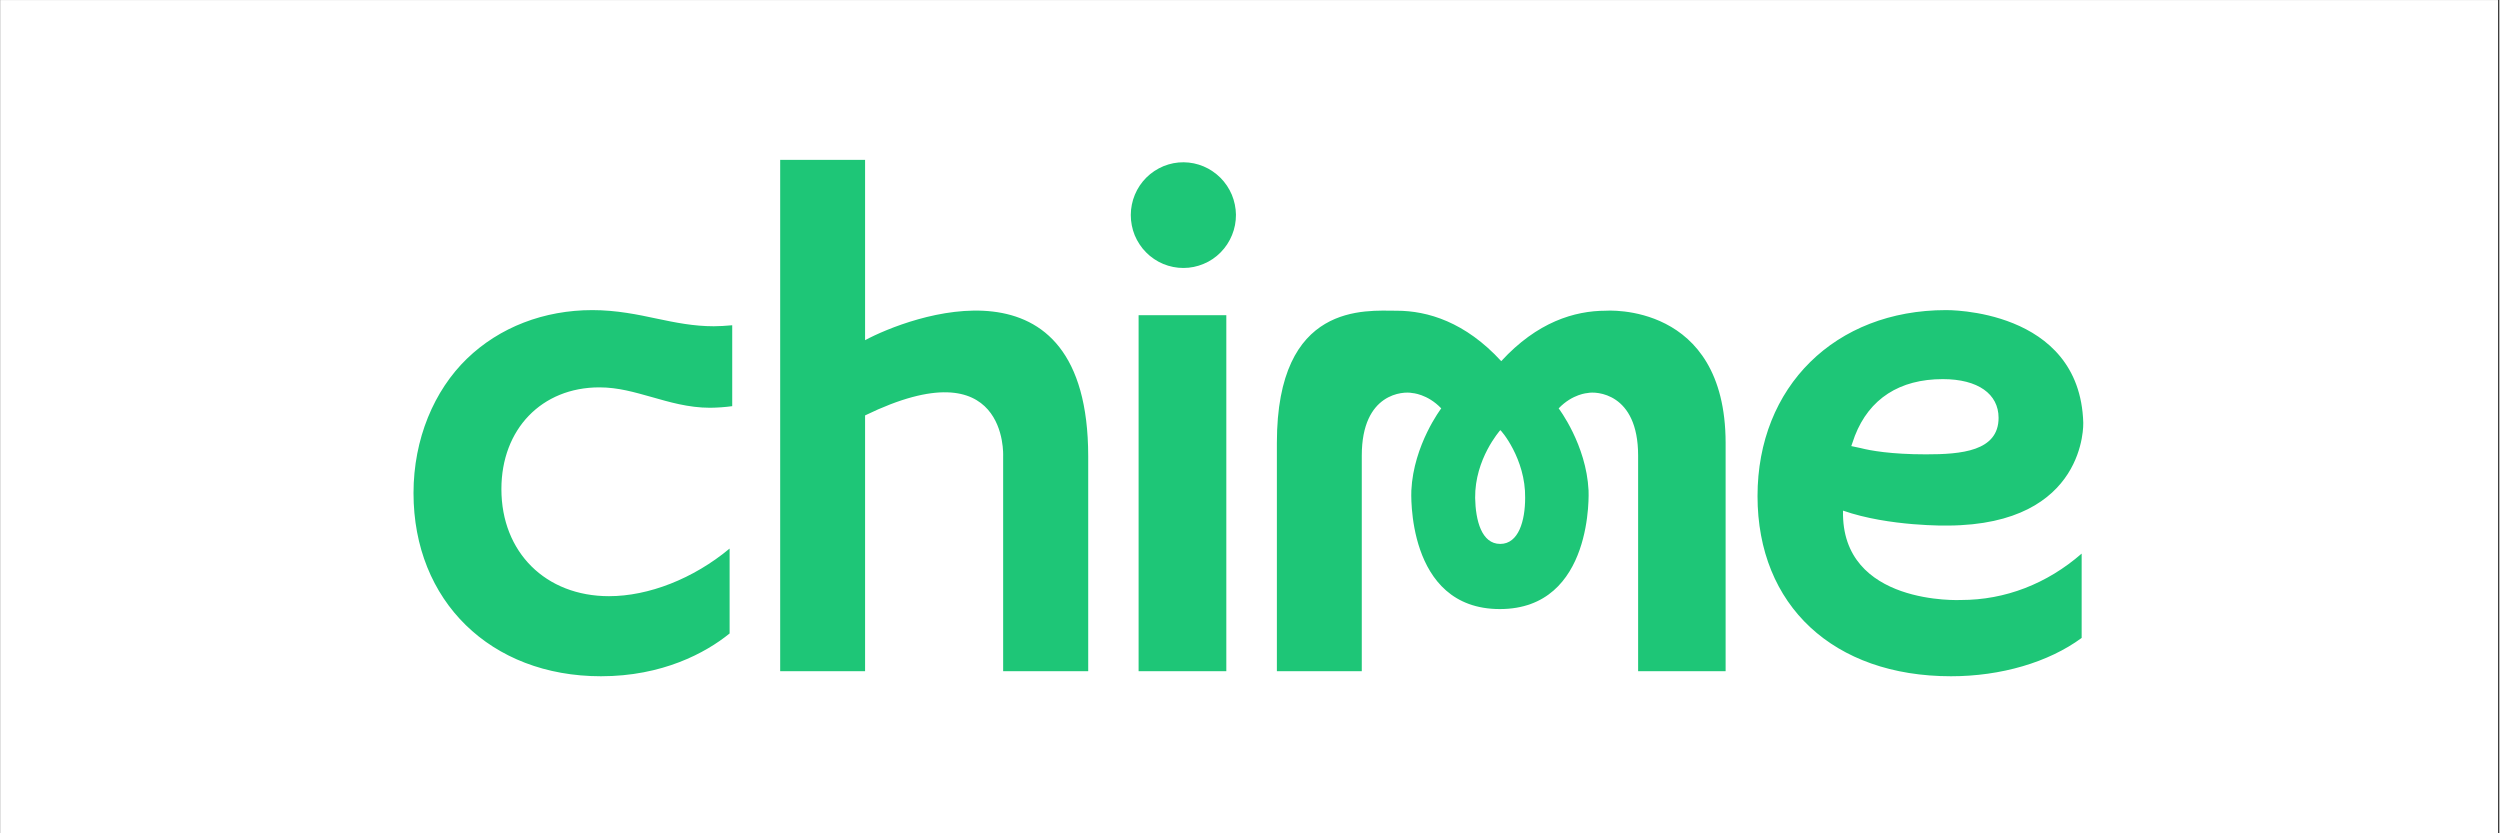 <svg xmlns="http://www.w3.org/2000/svg" xmlns:xlink="http://www.w3.org/1999/xlink" width="300" zoomAndPan="magnify" viewBox="0 0 224.88 75" height="100" preserveAspectRatio="xMidYMid meet"><rect x="0" y="0" width="224.88" height="75" fill="#333333" stroke="none"/><defs><clipPath id="a7147f1a54"><path d="M 0 0.02 L 224.762 0.02 L 224.762 74.98 L 0 74.98 Z M 0 0.02 " clip-rule="nonzero"></path></clipPath><clipPath id="6abc0c9619"><path d="M 37.141 14.387 L 187.809 14.387 L 187.809 60.863 L 37.141 60.863 Z M 37.141 14.387 " clip-rule="nonzero"></path></clipPath></defs><g clip-path="url(#a7147f1a54)"><path fill="#ffffff" d="M 0 0.02 L 224.879 0.02 L 224.879 74.98 L 0 74.98 Z M 0 0.02 " fill-opacity="1" fill-rule="nonzero"></path><path fill="#ffffff" d="M 0 0.02 L 224.879 0.02 L 224.879 74.98 L 0 74.98 Z M 0 0.02 " fill-opacity="1" fill-rule="nonzero"></path></g><g clip-path="url(#6abc0c9619)"><path fill="#1ec677" d="M 144.465 27.965 C 141.645 27.965 138.285 28.984 135.051 32.504 C 131.82 28.984 128.426 27.965 125.641 27.965 C 122.859 27.965 114.859 27.148 114.859 39.855 L 114.859 60.406 L 122.5 60.406 L 122.5 41 C 122.5 35.32 126.293 35.211 127.031 35.371 C 127.031 35.371 128.406 35.445 129.652 36.754 C 129.652 36.754 127.16 40.02 126.961 44.141 C 126.961 44.141 126.418 54.816 134.926 54.816 C 143.434 54.816 142.91 44.141 142.91 44.141 C 142.711 40.02 140.219 36.754 140.219 36.754 C 141.465 35.445 142.836 35.371 142.836 35.371 C 143.543 35.211 147.371 35.32 147.371 41 L 147.371 60.406 L 155.246 60.406 L 155.246 39.855 C 155.227 27.148 144.465 27.965 144.465 27.965 Z M 134.961 48.953 C 133.281 48.953 132.742 46.848 132.703 44.812 C 132.668 41.293 134.926 38.77 134.961 38.715 C 135 38.66 137.258 41.293 137.203 44.812 C 137.203 46.848 136.625 48.953 134.961 48.953 Z M 102.414 28.367 L 110.309 28.367 L 110.309 60.406 L 102.414 60.406 Z M 106.477 14.605 C 106.168 14.602 105.859 14.629 105.551 14.688 C 105.246 14.75 104.949 14.836 104.66 14.953 C 104.371 15.074 104.098 15.219 103.836 15.391 C 103.574 15.562 103.336 15.762 103.113 15.98 C 102.891 16.199 102.695 16.441 102.52 16.699 C 102.344 16.961 102.199 17.234 102.078 17.523 C 101.957 17.812 101.867 18.109 101.805 18.418 C 101.742 18.727 101.711 19.035 101.711 19.348 C 101.711 19.66 101.738 19.973 101.801 20.281 C 101.859 20.586 101.949 20.887 102.066 21.176 C 102.188 21.465 102.332 21.738 102.508 22 C 102.68 22.262 102.875 22.504 103.098 22.723 C 103.316 22.945 103.555 23.145 103.816 23.316 C 104.074 23.492 104.348 23.637 104.637 23.758 C 104.926 23.875 105.223 23.969 105.527 24.027 C 105.832 24.09 106.145 24.117 106.453 24.117 C 106.766 24.117 107.074 24.086 107.379 24.023 C 107.688 23.961 107.98 23.867 108.27 23.746 C 108.559 23.629 108.832 23.48 109.09 23.305 C 109.348 23.129 109.586 22.93 109.805 22.707 C 110.023 22.484 110.219 22.242 110.391 21.98 C 110.562 21.719 110.707 21.441 110.824 21.152 C 110.941 20.863 111.031 20.562 111.09 20.258 C 111.148 19.949 111.176 19.637 111.176 19.324 C 111.172 19.016 111.137 18.711 111.074 18.406 C 111.012 18.105 110.922 17.812 110.805 17.527 C 110.684 17.242 110.539 16.973 110.367 16.715 C 110.195 16.457 110 16.223 109.785 16.004 C 109.566 15.785 109.328 15.59 109.074 15.418 C 108.82 15.242 108.551 15.098 108.266 14.977 C 107.984 14.859 107.691 14.766 107.391 14.703 C 107.09 14.641 106.785 14.609 106.477 14.605 Z M 77.797 30.617 L 77.797 14.387 L 70.156 14.387 L 70.156 60.406 L 77.797 60.406 L 77.797 37.387 C 90.711 31.105 90.223 41.055 90.223 41.055 L 90.223 60.406 L 97.879 60.406 L 97.879 41.055 C 97.863 22.355 81.68 28.527 77.797 30.617 Z M 165.812 45.957 C 169.984 47.41 175.258 47.301 175.258 47.301 C 187.793 47.227 187.434 38.043 187.434 38.043 C 187.125 27.711 175.078 27.91 175.078 27.91 C 165.109 27.91 158.117 34.793 158.117 44.648 C 158.117 54.508 164.965 60.863 175.531 60.863 C 180.027 60.863 184.309 59.609 187.289 57.414 L 187.289 49.824 C 184.164 52.547 180.406 54 176.434 54 C 176.449 54 165.613 54.543 165.812 45.957 Z M 166.879 39.223 C 168.18 35.883 170.906 34.121 174.789 34.121 C 177.969 34.121 179.812 35.465 179.812 37.605 C 179.812 40.621 176.434 40.891 173.273 40.891 C 170.109 40.891 168.25 40.547 167.402 40.328 L 166.555 40.148 Z M 54.027 60.863 C 59.535 60.863 63.438 58.773 65.605 57.012 L 65.605 49.371 C 62.336 52.094 58.305 53.656 54.75 53.656 C 49.059 53.656 45.066 49.715 45.066 44.016 C 45.066 38.621 48.699 34.863 53.883 34.863 C 55.578 34.863 57.043 35.301 58.594 35.734 C 60.148 36.172 61.883 36.699 63.852 36.699 C 64.516 36.691 65.18 36.645 65.84 36.555 L 65.84 29.273 C 65.207 29.328 64.699 29.363 64.176 29.363 C 62.371 29.363 60.746 29.035 59.047 28.676 C 57.348 28.312 55.418 27.91 53.25 27.91 C 48.914 27.91 44.906 29.438 41.961 32.285 C 39.016 35.137 37.156 39.492 37.156 44.379 C 37.156 54.09 44.09 60.863 54.027 60.863 Z M 54.027 60.863 " fill-opacity="1" fill-rule="nonzero"></path></g></svg>